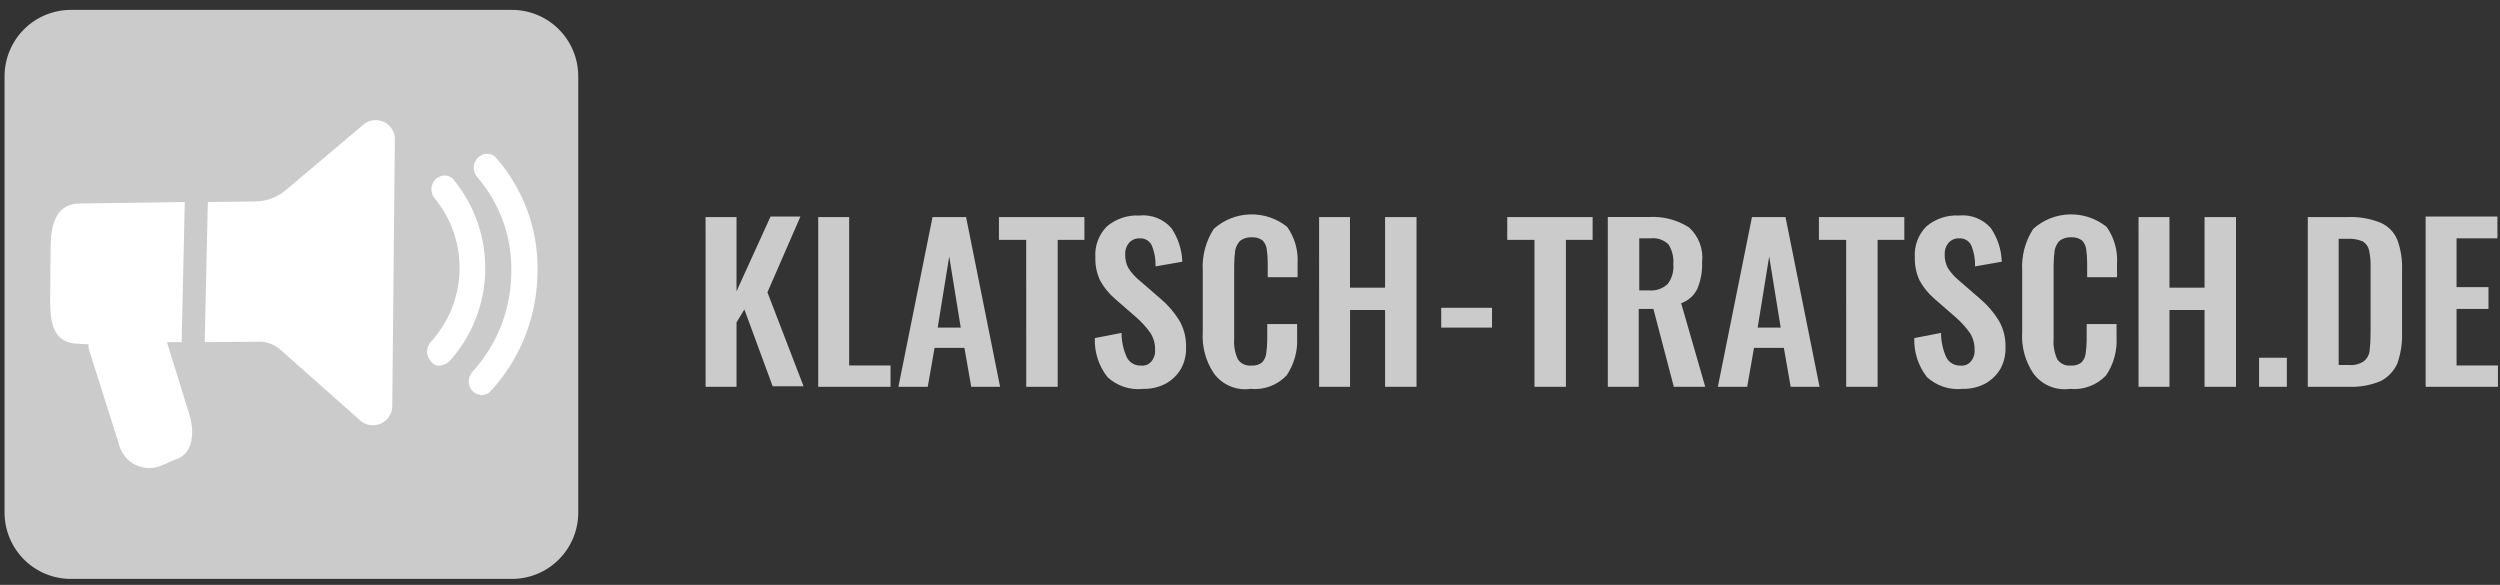 <svg width="218" height="51" viewBox="0 0 218 51" fill="none" xmlns="http://www.w3.org/2000/svg">
<rect x="0" y="0" width="218" height="51" fill="#333333" stroke="none"/>
<g clip-path="url(#clip0_54_3123)">
<path d="M44.622 0.863H6.199C4.669 0.857 3.199 1.459 2.112 2.537C1.024 3.615 0.408 5.081 0.397 6.613L0.397 44.731C0.408 46.263 1.024 47.729 2.112 48.807C3.199 49.885 4.669 50.486 6.199 50.48H44.622C46.152 50.486 47.622 49.885 48.709 48.807C49.797 47.729 50.413 46.263 50.424 44.731V6.613C50.413 5.081 49.797 3.615 48.709 2.537C47.622 1.459 46.152 0.857 44.622 0.863Z" fill="#CBCBCB"/>
<path d="M15.429 40.022L13.922 40.656C13.584 40.776 13.226 40.829 12.869 40.811C12.511 40.792 12.16 40.703 11.837 40.547C11.514 40.392 11.225 40.174 10.987 39.907C10.748 39.639 10.566 39.326 10.449 38.987L7.844 30.748C7.756 30.517 7.711 30.271 7.711 30.023L6.89 29.978C4.789 29.978 4.371 28.393 4.371 26.311L4.417 21.596C4.417 19.513 4.92 17.746 6.976 17.746L16.113 17.613L15.838 29.836H14.559L16.524 36.174C16.982 37.623 16.845 39.525 15.429 40.022Z" fill="white"/>
<path d="M34.206 35.406C34.205 35.627 34.161 35.846 34.075 36.05C33.99 36.254 33.865 36.439 33.708 36.595C33.551 36.75 33.365 36.873 33.16 36.957C32.956 37.04 32.736 37.083 32.516 37.081C32.111 37.092 31.718 36.946 31.419 36.673L24.428 30.474C23.945 30.054 23.331 29.814 22.692 29.794L17.85 29.837L18.124 17.614L22.233 17.569C23.221 17.563 24.175 17.211 24.929 16.573L31.69 10.864C32.025 10.584 32.456 10.446 32.892 10.48C33.327 10.513 33.732 10.716 34.02 11.045C34.287 11.343 34.433 11.73 34.431 12.131L34.206 35.406Z" fill="white"/>
<path d="M38.364 31.873H38.136C38.014 31.85 37.899 31.802 37.796 31.732C37.694 31.662 37.608 31.571 37.542 31.466C37.339 31.232 37.231 30.93 37.239 30.619C37.248 30.309 37.372 30.013 37.587 29.79C39.133 28.095 40.017 25.898 40.076 23.603C40.134 21.307 39.364 19.068 37.907 17.296C37.714 17.065 37.612 16.772 37.62 16.472C37.629 16.172 37.747 15.885 37.952 15.665C38.057 15.553 38.185 15.463 38.326 15.4C38.467 15.338 38.619 15.305 38.773 15.303C38.922 15.3 39.069 15.332 39.204 15.395C39.338 15.457 39.457 15.55 39.55 15.665C41.399 17.91 42.379 20.747 42.312 23.656C42.245 26.565 41.135 29.353 39.184 31.51C38.96 31.72 38.67 31.848 38.364 31.873Z" fill="white"/>
<path d="M46.865 23.906C46.803 27.686 45.356 31.311 42.8 34.092C42.697 34.209 42.57 34.301 42.428 34.364C42.286 34.426 42.133 34.457 41.978 34.455C41.886 34.455 41.845 34.41 41.75 34.41C41.52 34.351 41.313 34.225 41.156 34.047C40.963 33.817 40.861 33.524 40.87 33.224C40.878 32.923 40.996 32.636 41.201 32.417C43.329 30.09 44.532 27.062 44.582 23.906C44.697 20.81 43.636 17.785 41.613 15.44C41.41 15.206 41.302 14.904 41.31 14.594C41.319 14.284 41.443 13.988 41.658 13.765C41.764 13.652 41.891 13.562 42.032 13.5C42.174 13.438 42.326 13.405 42.48 13.402C42.629 13.4 42.776 13.431 42.91 13.494C43.045 13.557 43.163 13.649 43.257 13.765C45.713 16.557 47.005 20.187 46.865 23.906Z" fill="white"/>
<path d="M211.516 33.73H217.821V31.871H214.211V26.938H216.995V25.037H214.211V20.782H217.774V18.88H211.515L211.516 33.73ZM203.933 31.829V20.823H204.755C205.193 20.802 205.63 20.88 206.034 21.05C206.172 21.136 206.292 21.248 206.386 21.38C206.48 21.512 206.547 21.662 206.583 21.82C206.685 22.311 206.73 22.813 206.715 23.314V28.973C206.717 29.533 206.686 30.092 206.624 30.649C206.57 30.988 206.39 31.295 206.121 31.509C205.729 31.764 205.261 31.876 204.796 31.826H203.927L203.933 31.829ZM201.239 33.73H204.849C205.787 33.762 206.722 33.592 207.59 33.232C208.236 32.9 208.751 32.357 209.048 31.693C209.353 30.822 209.493 29.9 209.459 28.977V23.544C209.494 22.65 209.354 21.758 209.048 20.918C208.776 20.248 208.252 19.712 207.59 19.424C206.691 19.061 205.726 18.891 204.757 18.926H201.239V33.73ZM196.991 33.73H199.413V31.194H196.991V33.73ZM186.483 33.73H189.177V27.03H192.237V33.73H194.979V18.926H192.237V25.084H189.177V18.926H186.481L186.483 33.73ZM180.498 33.91C181.079 33.967 181.664 33.891 182.21 33.687C182.757 33.483 183.249 33.157 183.651 32.733C184.307 31.761 184.628 30.6 184.564 29.429V28.258H181.959V29.571C181.96 29.995 181.929 30.419 181.868 30.838C181.831 31.128 181.703 31.398 181.502 31.608C181.242 31.81 180.916 31.905 180.588 31.874C180.359 31.901 180.126 31.866 179.916 31.77C179.706 31.674 179.526 31.522 179.395 31.331C179.137 30.764 179.027 30.141 179.076 29.52V23.136C179.077 22.697 179.108 22.258 179.167 21.823C179.229 21.519 179.371 21.238 179.578 21.008C179.867 20.789 180.222 20.677 180.583 20.691C180.924 20.668 181.262 20.762 181.543 20.956C181.735 21.155 181.863 21.408 181.909 21.681C181.969 22.086 182 22.494 182 22.904V24.172H184.605V22.949C184.671 21.819 184.349 20.701 183.692 19.78C182.777 19.047 181.632 18.662 180.461 18.695C179.289 18.728 178.168 19.177 177.296 19.961C176.592 21.048 176.256 22.334 176.336 23.627V28.924C176.248 30.204 176.585 31.478 177.296 32.546C177.655 33.042 178.143 33.432 178.706 33.672C179.27 33.913 179.888 33.995 180.494 33.91H180.498ZM171.132 33.91C171.814 33.928 172.49 33.772 173.096 33.458C173.642 33.159 174.099 32.722 174.422 32.19C174.744 31.609 174.902 30.952 174.879 30.289C174.906 29.464 174.7 28.648 174.286 27.935C173.841 27.218 173.286 26.576 172.64 26.034L170.764 24.408C170.407 24.11 170.099 23.759 169.85 23.367C169.658 23.005 169.564 22.599 169.576 22.189C169.555 21.829 169.669 21.474 169.895 21.194C170.007 21.062 170.148 20.957 170.306 20.886C170.464 20.816 170.636 20.781 170.809 20.786C171.034 20.765 171.261 20.815 171.457 20.928C171.654 21.042 171.81 21.213 171.905 21.419C172.136 21.994 172.245 22.611 172.224 23.23L174.555 22.823C174.523 21.77 174.19 20.748 173.595 19.88C173.251 19.489 172.819 19.188 172.335 18.999C171.85 18.81 171.328 18.739 170.811 18.794C169.78 18.736 168.767 19.076 167.979 19.744C167.627 20.099 167.356 20.525 167.183 20.993C167.009 21.462 166.938 21.962 166.974 22.46C166.955 23.147 167.095 23.829 167.385 24.452C167.713 25.052 168.147 25.589 168.664 26.037L170.537 27.667C171 28.07 171.414 28.526 171.771 29.025C172.056 29.47 172.199 29.991 172.182 30.519C172.21 30.88 172.095 31.237 171.862 31.514C171.753 31.647 171.612 31.75 171.452 31.814C171.293 31.877 171.12 31.899 170.949 31.877C170.695 31.889 170.443 31.827 170.224 31.698C170.005 31.57 169.828 31.38 169.715 31.152C169.412 30.485 169.256 29.761 169.258 29.028L166.927 29.48C166.882 30.706 167.27 31.909 168.024 32.876C168.439 33.259 168.93 33.549 169.466 33.727C170.001 33.905 170.568 33.968 171.129 33.91H171.132ZM160.989 33.73H163.726V20.918H166.057V18.926H158.61V20.918H160.985L160.989 33.73ZM153.268 28.568L154.272 22.366L155.277 28.568H153.268ZM149.796 33.73H152.354L152.948 30.334H155.553L156.147 33.73H158.665L155.696 18.926H152.772L149.796 33.73ZM142.943 25.264V20.782H143.948C144.231 20.75 144.517 20.782 144.786 20.876C145.055 20.97 145.3 21.123 145.501 21.325C145.821 21.841 145.965 22.446 145.912 23.051C145.972 23.67 145.792 24.288 145.41 24.777C145.19 24.979 144.929 25.132 144.645 25.225C144.362 25.319 144.062 25.351 143.765 25.32H142.943V25.264ZM140.202 33.73H142.897V26.938H144.176L145.957 33.729H148.698L146.597 26.44C146.906 26.334 147.19 26.167 147.433 25.949C147.676 25.732 147.873 25.468 148.013 25.172C148.314 24.442 148.454 23.654 148.424 22.864C148.488 22.304 148.418 21.736 148.219 21.209C148.021 20.681 147.699 20.209 147.281 19.831C146.235 19.161 145.002 18.844 143.763 18.925H140.2L140.202 33.73ZM133.806 33.73H136.547V20.918H138.877V18.926H131.431V20.918H133.806V33.73ZM125.674 28.568H130.105V26.843H125.674V28.568ZM115.028 33.73H117.724V27.03H120.778V33.73H123.52V18.926H120.778V25.084H117.718V18.926H115.026L115.028 33.73ZM109.043 33.91C109.624 33.967 110.209 33.891 110.755 33.687C111.302 33.483 111.794 33.157 112.195 32.733C112.852 31.761 113.173 30.6 113.109 29.429V28.258H110.504V29.571C110.505 29.995 110.474 30.419 110.413 30.838C110.376 31.128 110.248 31.398 110.047 31.608C109.787 31.81 109.46 31.905 109.133 31.874C108.904 31.901 108.671 31.866 108.461 31.77C108.251 31.674 108.071 31.522 107.94 31.331C107.682 30.764 107.572 30.141 107.621 29.52V23.136C107.622 22.697 107.653 22.258 107.712 21.823C107.774 21.519 107.916 21.238 108.123 21.008C108.411 20.789 108.767 20.677 109.128 20.691C109.469 20.668 109.807 20.762 110.088 20.956C110.28 21.155 110.407 21.408 110.454 21.681C110.514 22.086 110.545 22.494 110.545 22.904V24.172H113.15V22.949C113.216 21.819 112.894 20.701 112.237 19.78C111.322 19.047 110.177 18.662 109.006 18.695C107.834 18.728 106.713 19.177 105.841 19.961C105.137 21.048 104.801 22.334 104.881 23.627V28.924C104.793 30.204 105.13 31.478 105.841 32.546C106.2 33.043 106.688 33.432 107.252 33.673C107.815 33.913 108.434 33.995 109.041 33.91H109.043ZM99.677 33.91C100.359 33.928 101.035 33.772 101.641 33.458C102.187 33.159 102.644 32.722 102.967 32.19C103.289 31.609 103.447 30.952 103.424 30.289C103.451 29.464 103.245 28.648 102.83 27.935C102.386 27.218 101.831 26.576 101.185 26.034L99.305 24.408C98.948 24.11 98.64 23.759 98.391 23.367C98.199 23.005 98.105 22.599 98.117 22.189C98.096 21.829 98.21 21.474 98.436 21.194C98.548 21.062 98.689 20.957 98.847 20.886C99.005 20.816 99.177 20.781 99.35 20.786C99.575 20.765 99.802 20.815 99.998 20.928C100.195 21.042 100.351 21.213 100.446 21.419C100.677 21.994 100.786 22.611 100.765 23.23L103.096 22.823C103.064 21.77 102.731 20.748 102.136 19.88C101.792 19.489 101.36 19.188 100.876 18.999C100.391 18.81 99.869 18.739 99.352 18.794C98.321 18.736 97.308 19.076 96.519 19.744C96.168 20.099 95.897 20.525 95.724 20.993C95.55 21.462 95.479 21.962 95.515 22.46C95.496 23.147 95.636 23.829 95.926 24.452C96.254 25.052 96.688 25.589 97.205 26.037L99.078 27.667C99.541 28.07 99.955 28.526 100.312 29.025C100.597 29.47 100.74 29.991 100.723 30.519C100.751 30.88 100.636 31.237 100.403 31.514C100.294 31.647 100.153 31.75 99.993 31.814C99.834 31.877 99.66 31.899 99.49 31.877C99.236 31.889 98.984 31.827 98.765 31.698C98.546 31.57 98.369 31.38 98.256 31.152C97.953 30.485 97.797 29.761 97.799 29.028L95.468 29.48C95.423 30.706 95.811 31.909 96.565 32.876C96.978 33.263 97.47 33.555 98.007 33.733C98.543 33.912 99.112 33.972 99.674 33.91H99.677ZM89.489 33.73H92.23V20.918H94.56V18.926H87.109V20.918H89.485L89.489 33.73ZM81.767 28.568L82.772 22.366L83.777 28.568H81.767ZM78.341 33.73H80.899L81.493 30.334H84.098L84.692 33.73H87.21L84.241 18.926H81.317L78.341 33.73ZM71.305 33.73H77.656V31.871H74.046V18.926H71.349V33.73H71.305ZM61.528 33.73H64.224V28.116L64.909 26.983L67.376 33.683H70.072L66.92 25.49L69.798 18.88H67.193L64.224 25.399V18.926H61.526L61.528 33.73Z" fill="#CBCBCB"/>
</g>
<defs>
<clipPath id="clip0_54_3123">
<rect width="217.423" height="49.542" fill="white" transform="translate(0.397 0.863)"/>
</clipPath>
</defs>
</svg>
